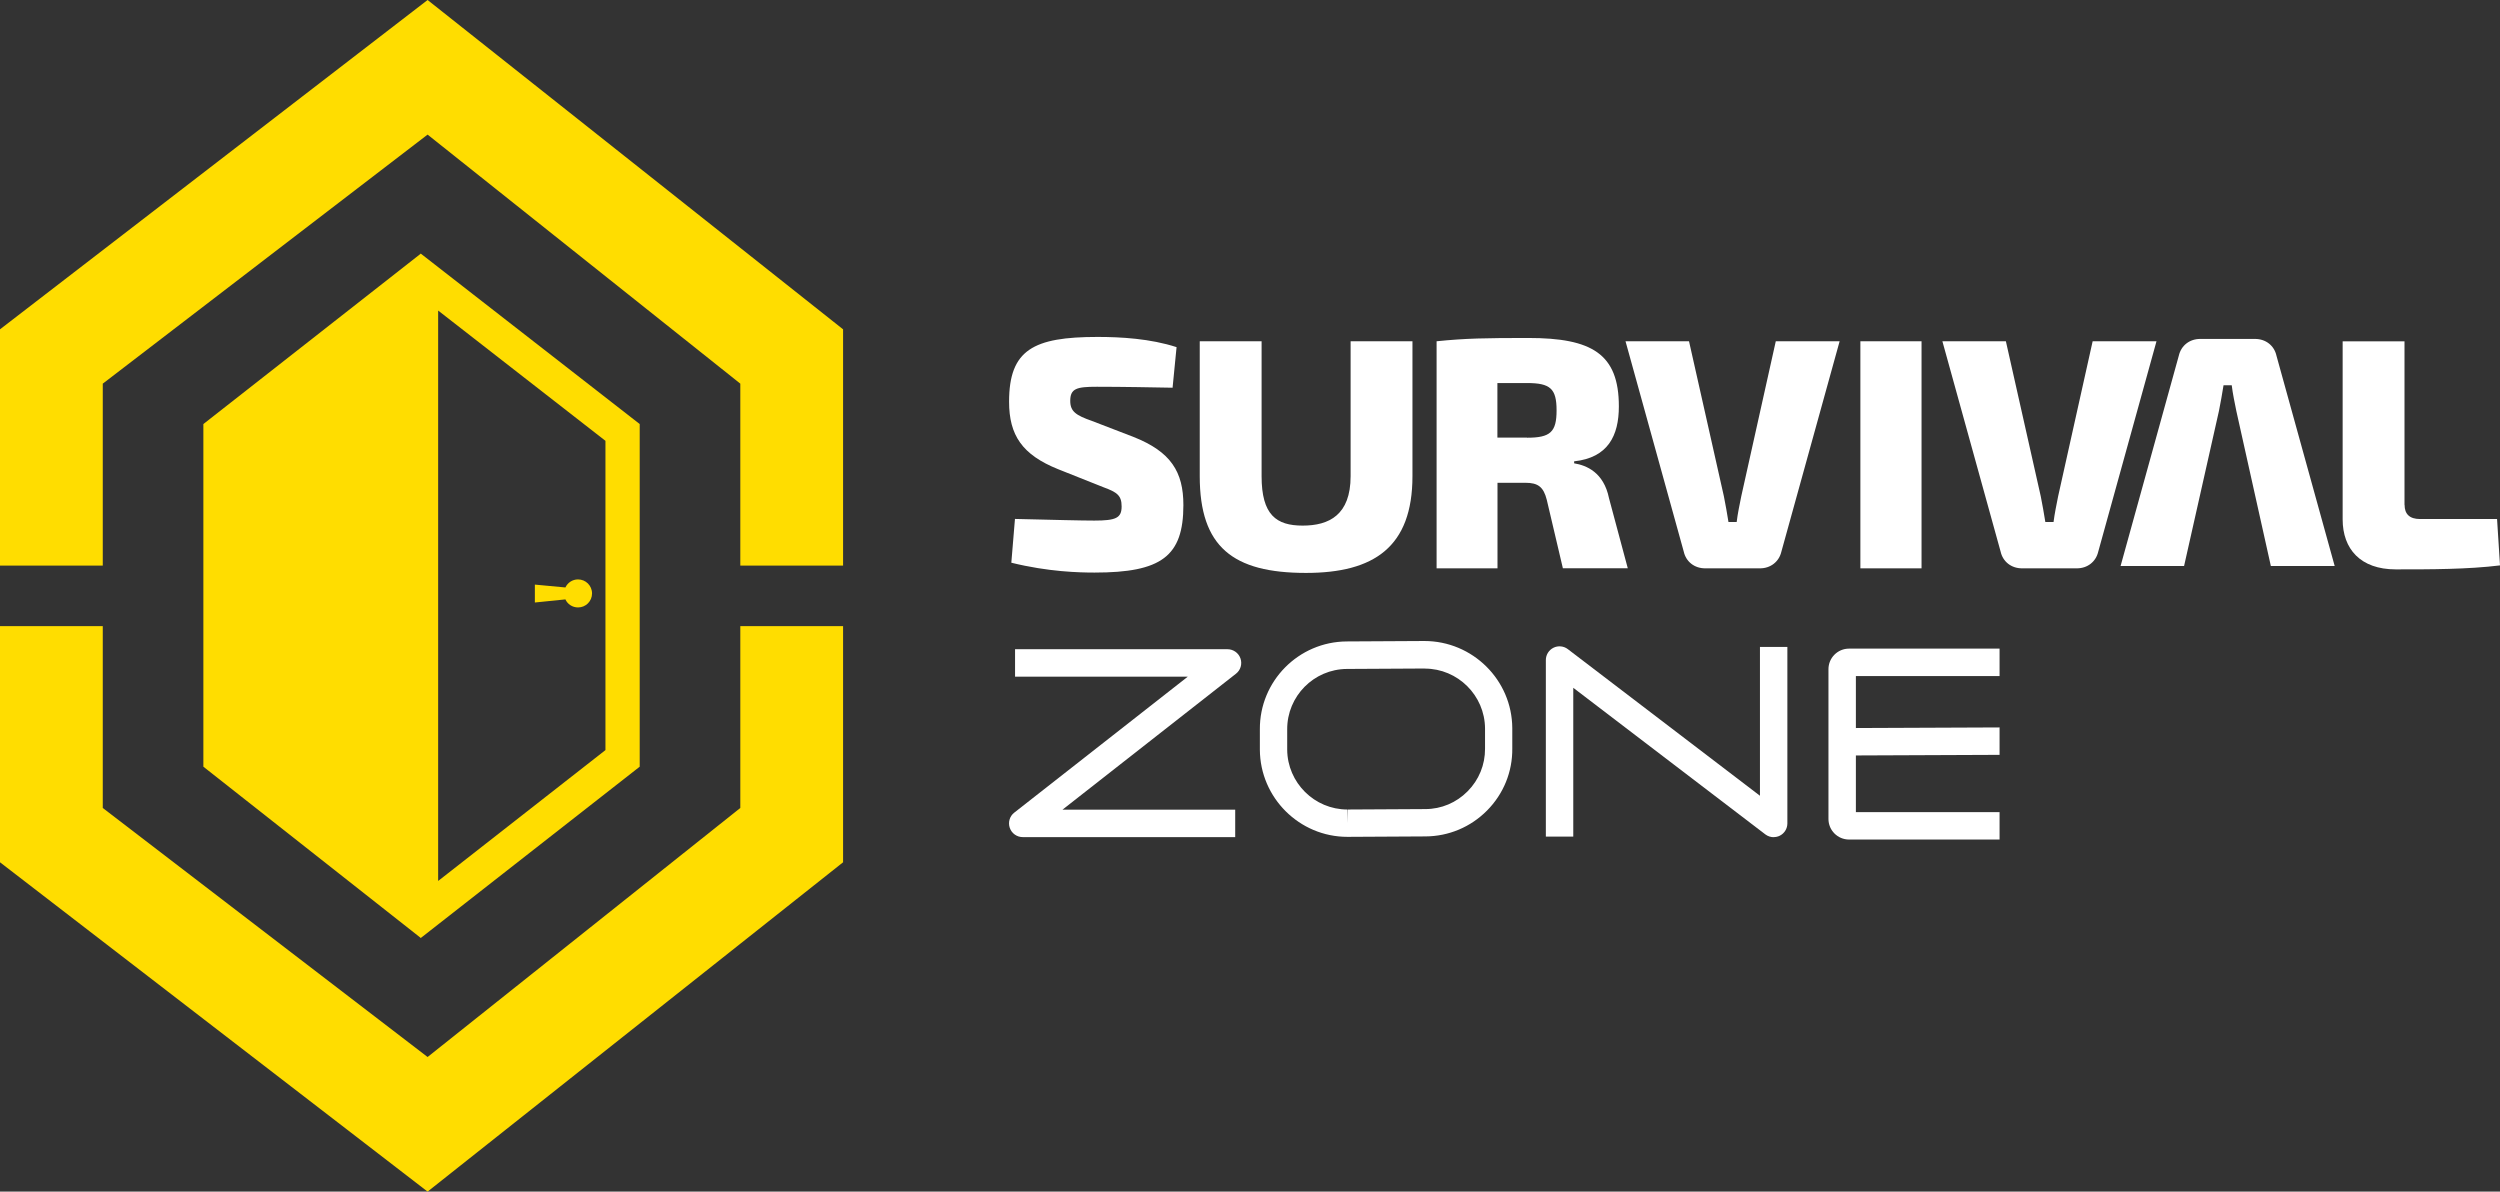<svg xmlns="http://www.w3.org/2000/svg" id="uuid-3b139fdc-33ee-4759-9588-ead19bcfe7ed" viewBox="0 0 289 137.75"><rect x="0" y="0" width="289" height="137.75" fill="#333333" stroke="none"/><defs><style>.uuid-b85ceb15-0a24-4340-aa42-4b9c3006c501{fill:#fd0;}.uuid-b85ceb15-0a24-4340-aa42-4b9c3006c501,.uuid-a105062e-26c4-49cb-b2ca-8a010f9cbe4a{stroke-width:0px;}.uuid-a105062e-26c4-49cb-b2ca-8a010f9cbe4a{fill:#fff;}</style></defs><path class="uuid-a105062e-26c4-49cb-b2ca-8a010f9cbe4a" d="M136.01,40.14l-.46,4.68c-2.25-.04-5.71-.11-8.75-.11-2.32,0-3.08.19-3.08,1.63,0,1.22.65,1.67,2.51,2.32l4.83,1.86c4.3,1.71,5.74,4.03,5.74,7.87,0,5.93-2.55,7.8-10.27,7.8-1.75,0-5.33-.08-9.62-1.14l.42-5.06c4.68.11,7.61.19,9.17.19,2.51,0,3.16-.3,3.16-1.64,0-1.26-.53-1.64-2.09-2.21l-5.25-2.09c-4.15-1.67-5.67-3.92-5.67-7.8,0-6.01,2.81-7.49,10.23-7.49,2.66,0,6.09.19,9.13,1.18h0Z"></path><path class="uuid-a105062e-26c4-49cb-b2ca-8a010f9cbe4a" d="M163.28,55.05c0,8.18-4.44,11.18-12.31,11.18-8.45,0-12.28-3.01-12.28-11.18v-15.6h7.15v15.6c0,4.49,1.71,5.71,4.75,5.71s5.54-1.22,5.54-5.71v-15.6h7.15v15.6Z"></path><path class="uuid-a105062e-26c4-49cb-b2ca-8a010f9cbe4a" d="M180.67,65.7l-1.86-7.91c-.38-1.52-1.03-1.98-2.47-1.98h-3.23v9.89h-7.04v-26.25c3.35-.34,5.63-.38,10.61-.38,7.34,0,10.46,1.83,10.46,7.91,0,3.39-1.26,5.93-5.17,6.35v.23c1.41.23,3.42,1.03,4.03,4.03l2.17,8.1h-7.5ZM176.52,50.6c2.7,0,3.42-.65,3.42-3.16s-.72-3.16-3.42-3.16h-3.42v6.31h3.42Z"></path><path class="uuid-a105062e-26c4-49cb-b2ca-8a010f9cbe4a" d="M205.93,63.76c-.27,1.18-1.26,1.94-2.47,1.94h-6.35c-1.22,0-2.21-.76-2.47-1.94l-6.73-24.31h7.34l4.03,17.92c.19.95.38,2.02.53,2.97h.95c.11-.95.34-2.02.53-2.97l3.99-17.92h7.38l-6.73,24.31h0Z"></path><path class="uuid-a105062e-26c4-49cb-b2ca-8a010f9cbe4a" d="M215.06,65.7v-26.25h7.07v26.25h-7.07Z"></path><path class="uuid-a105062e-26c4-49cb-b2ca-8a010f9cbe4a" d="M242.56,63.76c-.27,1.18-1.25,1.94-2.47,1.94h-6.35c-1.22,0-2.21-.76-2.47-1.94l-6.73-24.31h7.34l4.03,17.92c.19.95.38,2.02.53,2.97h.95c.12-.95.34-2.02.53-2.97l3.99-17.92h7.38l-6.73,24.31h0Z"></path><path class="uuid-a105062e-26c4-49cb-b2ca-8a010f9cbe4a" d="M277.97,58.36c0,1.06.57,1.64,1.79,1.64h8.9l.34,5.36c-3.73.46-7.99.46-12.06.46s-6.13-2.36-6.13-5.78v-20.58h7.15v18.91h0Z"></path><path class="uuid-a105062e-26c4-49cb-b2ca-8a010f9cbe4a" d="M269.89,65.43h-7.38l-3.99-17.92c-.19-.95-.42-2.02-.53-2.97h-.95c-.15.95-.34,2.02-.53,2.97l-4.03,17.92h-7.34l6.73-24.31c.27-1.18,1.25-1.94,2.47-1.94h6.35c1.22,0,2.21.76,2.47,1.94l6.73,24.31h0Z"></path><path class="uuid-a105062e-26c4-49cb-b2ca-8a010f9cbe4a" d="M155.76,96.74c-5.55,0-10.09-4.52-10.12-10.07v-2.35c-.04-5.58,4.47-10.14,10.05-10.17l8.96-.05c5.6,0,10.14,4.52,10.17,10.07v2.35c.03,2.7-1.01,5.25-2.91,7.17-1.9,1.92-4.44,2.99-7.14,3l-8.96.05h-.05ZM164.71,77.28l-9,.05c-3.83.02-6.93,3.15-6.91,6.99v2.35c.03,3.81,3.15,6.91,6.96,6.91v1.58l.04-1.58,8.96-.05c1.86,0,3.6-.74,4.9-2.06,1.31-1.32,2.02-3.07,2.01-4.92v-2.35c-.03-3.81-3.15-6.91-6.96-6.91h0Z"></path><path class="uuid-a105062e-26c4-49cb-b2ca-8a010f9cbe4a" d="M142.79,96.77h-24.56c-.68,0-1.28-.43-1.5-1.07s-.01-1.35.52-1.76l20.06-15.72h-19.97v-3.17h24.56c.67,0,1.28.43,1.5,1.07s.01,1.35-.52,1.76l-20.06,15.72h19.97v3.17Z"></path><path class="uuid-a105062e-26c4-49cb-b2ca-8a010f9cbe4a" d="M205.04,96.78c-.34,0-.68-.11-.96-.32l-22.21-16.95v17.2h-3.17v-20.41c0-.6.34-1.15.88-1.42s1.19-.2,1.66.16l22.21,16.95v-17.2h3.17v20.4c0,.6-.34,1.15-.88,1.42-.22.11-.46.16-.7.16h0Z"></path><path class="uuid-a105062e-26c4-49cb-b2ca-8a010f9cbe4a" d="M231.15,78.15v-3.17h-17.4c-1.31,0-2.38,1.06-2.38,2.38v17.31c0,1.31,1.06,2.38,2.38,2.38h17.4v-3.17h-16.61v-6.55l16.61-.07v-3.17l-16.61.07v-6.01s16.61,0,16.61,0Z"></path><polygon class="uuid-b85ceb15-0a24-4340-aa42-4b9c3006c501" points="97.46 38.07 49.43 0 0 38.07 0 65.38 11.88 65.38 11.88 44.35 49.43 15.56 85.58 44.35 85.58 65.38 97.46 65.38 97.46 38.07"></polygon><polygon class="uuid-b85ceb15-0a24-4340-aa42-4b9c3006c501" points="97.46 99.68 49.43 137.75 0 99.68 0 72.38 11.88 72.38 11.88 93.4 49.43 122.19 85.58 93.4 85.58 72.38 97.46 72.38 97.46 99.68"></polygon><path class="uuid-b85ceb15-0a24-4340-aa42-4b9c3006c501" d="M48.67,29.34v-.04l-25.16,19.72v39.61l25.16,19.82v-.04l25.28-19.78v-39.61s-25.28-19.68-25.28-19.68ZM69.99,86.71l-19.34,15.13V35.9l19.34,15.06s0,35.75,0,35.75Z"></path><path class="uuid-b85ceb15-0a24-4340-aa42-4b9c3006c501" d="M61.83,67.58l3.53.33c.26-.55.81-.93,1.46-.93.89,0,1.62.72,1.62,1.62s-.72,1.62-1.62,1.62c-.65,0-1.21-.38-1.46-.93l-3.53.36v-2.07Z"></path></svg>